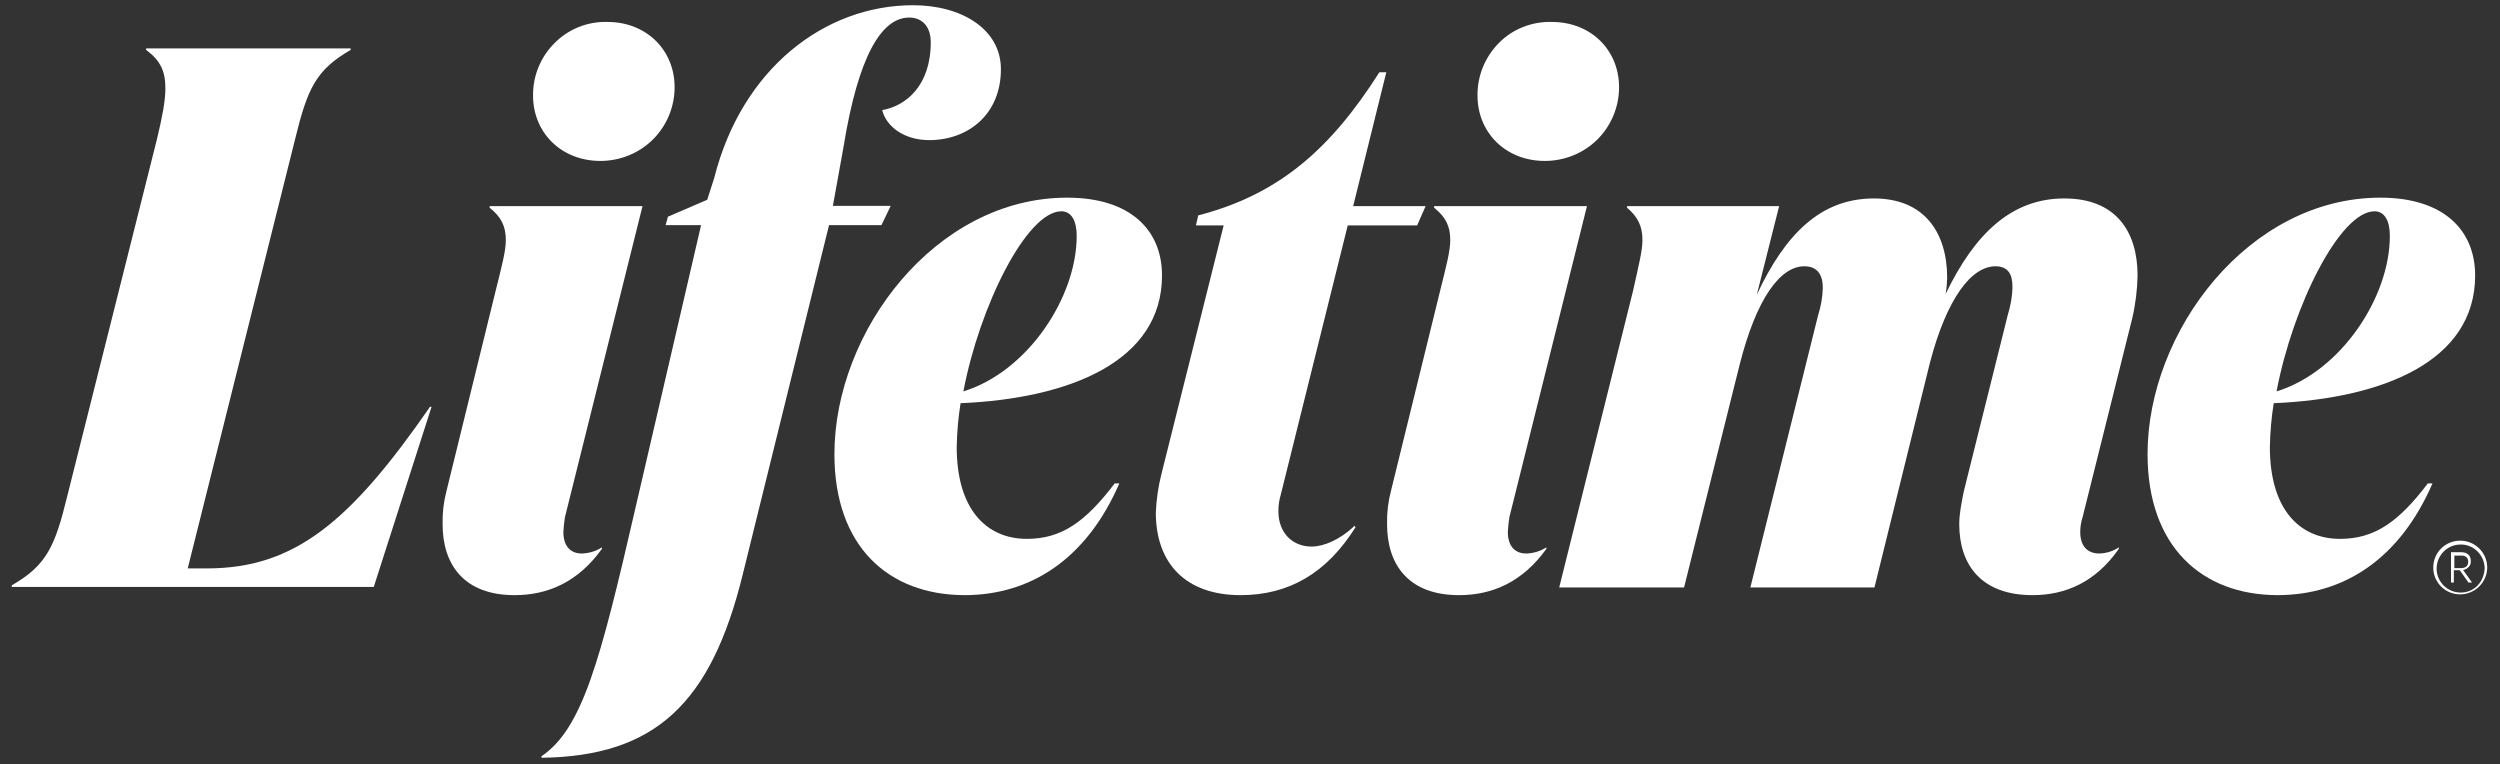 <svg width="121" height="37" viewBox="0 0 121 37" fill="none" xmlns="http://www.w3.org/2000/svg">
<rect x="0" y="0" width="121" height="37" fill="#333333" stroke="none"/>
<g clip-path="url(#clip0_238_31396)">
<path d="M9.086 27.511H10.019C14.272 27.511 16.97 25.236 20.813 19.69H20.887L18.09 28.407H0.568V28.332C2.247 27.362 2.657 26.467 3.254 24.017L7.594 6.745C7.855 5.663 8.005 4.879 8.005 4.282C8.005 3.462 7.781 2.939 7.072 2.417V2.342H16.97V2.417C15.292 3.387 14.881 4.282 14.284 6.732L9.086 27.511Z" fill="white"/>
<path d="M27.342 25.037C27.304 25.273 27.279 25.509 27.267 25.746C27.267 26.38 27.566 26.79 28.162 26.79C28.511 26.778 28.846 26.678 29.132 26.492V26.566C27.976 28.171 26.521 28.805 24.904 28.805C22.479 28.805 21.422 27.35 21.422 25.372C21.41 24.825 21.472 24.291 21.609 23.768L23.997 14.044C24.295 12.85 24.482 12.141 24.482 11.619C24.482 10.948 24.258 10.5 23.698 10.052V9.978H31.097L27.342 25.037ZM29.393 1.062C31.308 1.062 32.651 2.442 32.651 4.22C32.651 5.165 32.278 6.073 31.607 6.745C30.935 7.416 30.015 7.789 29.058 7.789C27.155 7.789 25.8 6.409 25.8 4.631C25.787 3.685 26.16 2.765 26.832 2.094C27.503 1.41 28.424 1.037 29.393 1.062Z" fill="white"/>
<path d="M40.312 9.965H43.109L42.662 10.898H40.125L35.947 27.81C34.417 34.028 31.731 36.602 26.21 36.676V36.602C28.187 35.258 29.045 32.025 30.761 24.564L33.932 10.898H32.216L32.328 10.488L34.231 9.667L34.566 8.622C35.909 3.3 39.938 0.253 44.191 0.253C46.542 0.253 48.444 1.41 48.444 3.35C48.444 5.551 46.84 6.782 44.975 6.782C43.744 6.782 42.886 6.11 42.699 5.327C43.818 5.14 45.049 4.17 45.049 2.044C45.049 1.335 44.676 0.85 44.005 0.85C42.662 0.85 41.543 2.716 40.834 7.068L40.312 9.965Z" fill="white"/>
<path d="M40.386 21.978C40.386 16.046 45.273 9.567 51.652 9.567C54.711 9.567 56.241 11.134 56.241 13.335C56.241 17.513 51.727 19.292 46.491 19.515C46.38 20.212 46.317 20.933 46.305 21.642C46.305 24.626 47.722 26.081 49.7 26.081C51.379 26.081 52.535 25.261 53.953 23.395H54.176C52.61 27.014 49.924 28.805 46.678 28.805C42.997 28.792 40.386 26.454 40.386 21.978ZM46.628 18.944C49.762 17.974 52.112 14.367 52.112 11.42C52.112 10.674 51.851 10.226 51.366 10.226C49.687 10.239 47.412 14.815 46.628 18.944Z" fill="white"/>
<path d="M61.986 23.955C61.911 24.204 61.874 24.477 61.874 24.738C61.874 25.82 62.583 26.454 63.478 26.454C64.075 26.454 64.858 26.119 65.567 25.447L65.605 25.522C64.224 27.723 62.396 28.805 60.046 28.805C57.36 28.805 55.942 27.238 55.942 24.813C55.967 24.191 56.054 23.582 56.203 22.985L59.225 10.91H57.882L57.994 10.425C61.874 9.418 64.374 7.254 66.761 3.499H67.097L65.493 9.978H68.999L68.589 10.91H65.231L61.986 23.955Z" fill="white"/>
<path d="M73.053 25.037C73.016 25.273 72.991 25.509 72.979 25.746C72.979 26.38 73.277 26.79 73.874 26.79C74.222 26.778 74.558 26.678 74.844 26.492V26.566C73.688 28.17 72.233 28.805 70.616 28.805C68.191 28.805 67.134 27.35 67.134 25.372C67.122 24.825 67.184 24.291 67.321 23.768L69.709 14.044C70.007 12.85 70.193 12.141 70.193 11.619C70.193 10.948 69.97 10.5 69.41 10.052V9.978H76.809L73.053 25.037ZM75.105 1.062C77.02 1.062 78.363 2.442 78.363 4.22C78.363 5.165 77.99 6.073 77.319 6.745C76.647 7.416 75.727 7.789 74.77 7.789C72.867 7.789 71.512 6.409 71.512 4.631C71.499 3.673 71.872 2.765 72.544 2.081C73.215 1.397 74.148 1.037 75.105 1.062Z" fill="white"/>
<path d="M100.796 25.037C100.722 25.261 100.684 25.509 100.684 25.746C100.684 26.38 100.983 26.79 101.617 26.79C101.953 26.778 102.276 26.678 102.55 26.492V26.566C101.431 28.171 99.976 28.805 98.371 28.805C95.909 28.805 94.828 27.35 94.828 25.373C94.828 24.85 94.939 24.328 95.051 23.768L97.178 15.238C97.314 14.79 97.402 14.33 97.402 13.857C97.402 13.261 97.178 12.888 96.581 12.888C95.424 12.888 94.231 14.417 93.41 17.551L90.724 28.432H84.718L88.001 15.238C88.137 14.815 88.212 14.38 88.224 13.932C88.224 13.298 87.963 12.888 87.329 12.888C86.173 12.888 85.016 14.417 84.195 17.663L81.509 28.432H75.466L79.047 14.044C79.308 12.85 79.495 12.142 79.495 11.619C79.495 10.948 79.271 10.5 78.749 10.052V9.978H86.11L85.028 14.268C86.409 11.321 88.125 9.605 90.699 9.605C93.161 9.605 94.243 11.283 94.243 13.447C94.231 13.708 94.218 13.969 94.168 14.231C95.586 11.283 97.377 9.605 99.913 9.605C102.413 9.605 103.458 11.209 103.458 13.335C103.445 14.032 103.358 14.74 103.196 15.424L100.796 25.037Z" fill="white"/>
<path d="M103.942 21.978C103.942 16.046 108.829 9.567 115.209 9.567C118.268 9.567 119.797 11.134 119.797 13.335C119.797 17.513 115.283 19.292 110.048 19.515C109.936 20.212 109.874 20.933 109.862 21.642C109.862 24.626 111.279 26.081 113.256 26.081C114.935 26.081 116.092 25.261 117.509 23.395H117.733C116.166 27.014 113.48 28.805 110.222 28.805C106.566 28.792 103.942 26.454 103.942 21.978ZM110.185 18.944C113.319 17.974 115.669 14.367 115.669 11.42C115.669 10.674 115.408 10.226 114.923 10.226C113.244 10.239 110.968 14.815 110.185 18.944Z" fill="white"/>
<path d="M120.382 27.474C120.37 28.195 119.785 28.767 119.064 28.767C118.343 28.767 117.758 28.171 117.771 27.462C117.771 26.74 118.355 26.168 119.076 26.168C119.798 26.168 120.382 26.753 120.382 27.474ZM120.258 27.499C120.245 26.865 119.723 26.343 119.089 26.355C118.455 26.355 117.932 26.877 117.932 27.524C117.932 28.158 118.455 28.68 119.101 28.68C119.412 28.68 119.711 28.556 119.922 28.332C120.133 28.108 120.245 27.81 120.258 27.499ZM119.213 27.586L119.648 28.195H119.474L119.052 27.598H118.766V28.195H118.629V26.728H119.126C119.449 26.728 119.586 26.915 119.586 27.151C119.599 27.263 119.561 27.362 119.487 27.437C119.412 27.524 119.313 27.574 119.213 27.586ZM118.79 27.499H119.101C119.375 27.499 119.462 27.35 119.462 27.188C119.462 27.002 119.338 26.89 119.139 26.89H118.79V27.499Z" fill="white"/>
</g>
<defs>
<clipPath id="clip0_238_31396">
<rect width="120" height="36.56" fill="white" transform="translate(0.486 0.22)"/>
</clipPath>
</defs>
</svg>
